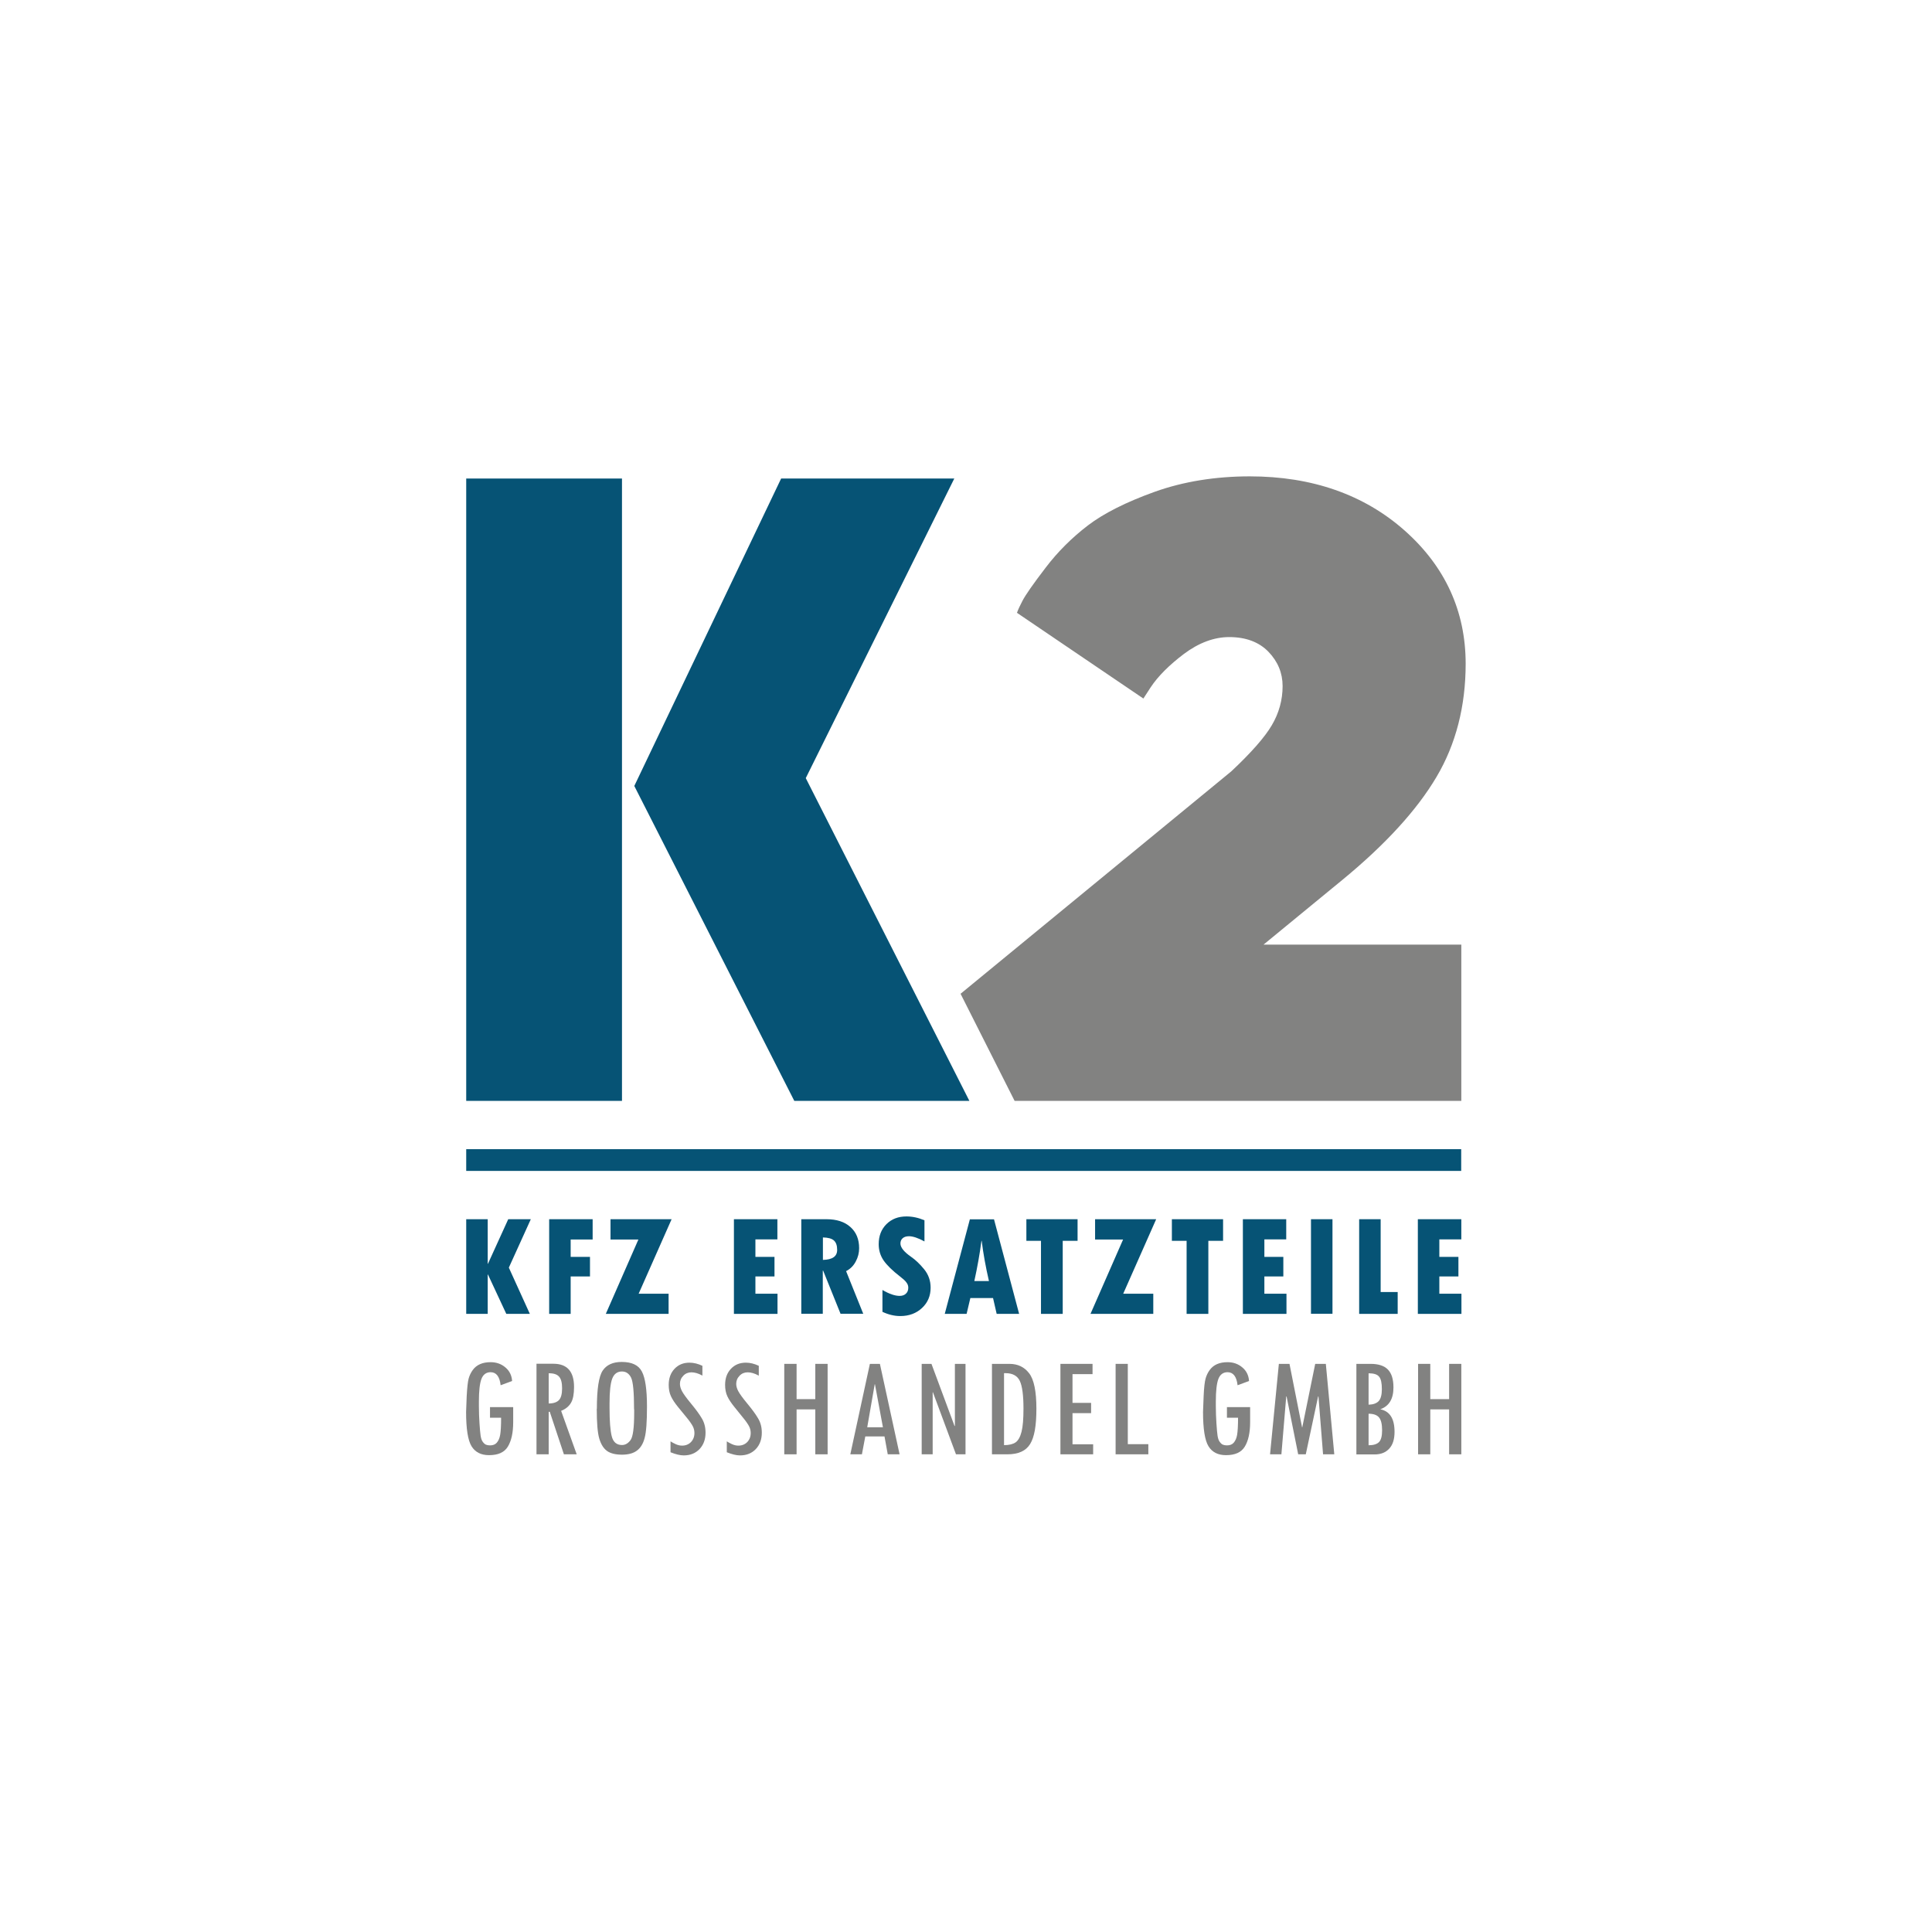 <?xml version="1.0" encoding="UTF-8"?><svg id="a" xmlns="http://www.w3.org/2000/svg" xmlns:xlink="http://www.w3.org/1999/xlink" viewBox="0 0 160 160"><defs><style>.d{fill:#828281;}.e{clip-path:url(#b);}.f{clip-path:url(#c);}.g{fill:#065375;}.h{fill:none;}</style><clipPath id="b"><rect class="h" x="37.5" y="38.76" width="85" height="82.48"/></clipPath><clipPath id="c"><rect class="h" x="37.5" y="38.76" width="85" height="82.48"/></clipPath></defs><g class="e"><rect class="g" x="38.61" y="39.63" width="12.9" height="51.54"/><polygon class="g" points="79.03 39.63 64.69 39.63 52.53 65.09 65.78 91.17 80.28 91.17 66.73 64.44 79.03 39.63"/><g class="f"><path class="d" d="M84.04,91.17h36.98v-12.94h-16.38l6.54-5.37c3.54-2.91,6.16-5.77,7.78-8.51,1.61-2.71,2.42-5.87,2.42-9.38,0-4.35-1.7-8.06-5.05-11.03-3.36-2.98-7.68-4.49-12.83-4.49-2.85,0-5.49,.43-7.85,1.27-2.37,.85-4.24,1.79-5.55,2.79-1.32,1.01-2.51,2.19-3.51,3.51-1.02,1.33-1.67,2.26-1.92,2.75-.2,.38-.35,.7-.45,.98l10.47,7.1,.61-.94c.61-.92,1.54-1.84,2.74-2.75,1.24-.93,2.51-1.4,3.76-1.4,1.37,0,2.47,.41,3.25,1.22,.78,.81,1.17,1.76,1.17,2.84,0,1.14-.3,2.24-.9,3.25-.58,.99-1.71,2.27-3.35,3.81l-22.42,18.42,4.47,8.86Z"/><polygon class="g" points="38.61 100.97 40.39 100.97 40.39 104.66 40.41 104.66 42.09 100.97 43.96 100.97 42.14 104.98 43.88 108.81 41.93 108.81 40.41 105.55 40.39 105.55 40.39 108.81 38.61 108.81 38.61 100.97"/><polygon class="g" points="45.48 100.97 49.08 100.97 49.08 102.65 47.26 102.65 47.26 104.09 48.86 104.09 48.86 105.71 47.26 105.71 47.26 108.81 45.48 108.81 45.48 100.97"/><polygon class="g" points="50.56 100.97 55.62 100.97 52.89 107.14 55.37 107.14 55.37 108.81 50.17 108.81 52.87 102.65 50.56 102.65 50.56 100.97"/><polygon class="g" points="60.78 100.97 64.38 100.97 64.38 102.64 62.56 102.64 62.56 104.09 64.14 104.09 64.14 105.71 62.56 105.71 62.56 107.14 64.39 107.14 64.39 108.81 60.78 108.81 60.78 100.97"/><path class="g" d="M66.37,100.97h2.07c.84,0,1.5,.21,1.98,.64,.49,.43,.73,1.02,.73,1.76,0,.38-.09,.75-.28,1.1-.18,.35-.45,.62-.8,.8l1.42,3.53h-1.88l-1.44-3.57h-.03v3.57h-1.78v-7.83Zm1.78,1.51v1.86c.79-.02,1.18-.29,1.18-.83,0-.36-.09-.62-.27-.78-.18-.16-.48-.24-.91-.25"/><path class="g" d="M73.08,108.66v-1.83c.56,.33,1.04,.49,1.42,.49,.22,0,.4-.06,.53-.19,.13-.12,.19-.29,.19-.49,0-.16-.05-.3-.16-.44-.1-.14-.28-.3-.54-.5-.61-.47-1.06-.91-1.34-1.31-.28-.41-.41-.86-.41-1.35,0-.68,.21-1.23,.64-1.66,.43-.43,.98-.64,1.66-.64,.5,0,1,.11,1.49,.32v1.75c-.53-.29-.96-.43-1.28-.43-.22,0-.39,.05-.52,.16-.13,.11-.19,.26-.19,.44,0,.33,.3,.7,.89,1.11,.35,.24,.71,.58,1.07,1.02,.36,.44,.54,.95,.54,1.53,0,.68-.24,1.24-.71,1.68-.47,.44-1.07,.67-1.8,.67-.5,0-.99-.12-1.48-.35"/><path class="g" d="M84.39,108.81h-1.85l-.3-1.31h-1.88l-.31,1.31h-1.81l2.08-7.83h2l2.08,7.83Zm-2.49-2.72c-.27-1.17-.47-2.27-.6-3.33h-.02c-.14,1.08-.34,2.19-.59,3.33h1.21Z"/><polygon class="g" points="85 100.97 89.24 100.97 89.24 102.76 88.01 102.76 88.01 108.81 86.21 108.81 86.21 102.76 85 102.76 85 100.97"/><polygon class="g" points="90.69 100.97 95.75 100.97 93.02 107.14 95.51 107.14 95.51 108.81 90.31 108.81 93.01 102.65 90.69 102.65 90.69 100.97"/><polygon class="g" points="97.05 100.97 101.29 100.97 101.29 102.76 100.07 102.76 100.07 108.81 98.27 108.81 98.27 102.76 97.05 102.76 97.05 100.97"/><polygon class="g" points="102.93 100.97 106.52 100.97 106.52 102.64 104.71 102.64 104.71 104.09 106.28 104.09 106.28 105.71 104.71 105.71 104.71 107.14 106.54 107.14 106.54 108.81 102.93 108.81 102.93 100.97"/><rect class="g" x="108.57" y="100.97" width="1.78" height="7.83"/><polygon class="g" points="112.56 100.97 114.34 100.97 114.34 107 115.75 107 115.75 108.81 112.56 108.81 112.56 100.97"/><polygon class="g" points="117.42 100.97 121.02 100.97 121.02 102.64 119.2 102.64 119.2 104.09 120.78 104.09 120.78 105.71 119.2 105.71 119.2 107.14 121.03 107.14 121.03 108.81 117.42 108.81 117.42 100.97"/><path class="d" d="M42.5,117.79c0,.86-.15,1.53-.44,2.01-.29,.48-.81,.71-1.56,.71-.67,0-1.15-.25-1.45-.74-.3-.49-.45-1.44-.45-2.84,0-.16,.02-.6,.05-1.31,.04-.71,.09-1.19,.16-1.45,.07-.25,.18-.49,.34-.71,.16-.22,.36-.38,.61-.49,.25-.11,.54-.16,.87-.16,.47,0,.88,.14,1.22,.43,.34,.28,.53,.66,.56,1.13l-.95,.35c-.08-.72-.36-1.08-.83-1.08-.36,0-.62,.19-.76,.56-.14,.37-.21,1-.21,1.86v.38c0,.5,.02,.98,.05,1.44,.03,.46,.06,.79,.09,1,.03,.21,.08,.38,.17,.51,.09,.13,.18,.21,.27,.25,.1,.04,.21,.06,.34,.06,.24,0,.43-.07,.56-.22,.13-.15,.23-.36,.28-.64,.05-.28,.08-.76,.08-1.43h-.92v-.88h1.92v1.27Z"/><path class="d" d="M47.75,120.44h-1.05l-1.17-3.52h-.09v3.52h-1.01v-7.5h1.4c1.14,0,1.71,.64,1.71,1.92,0,.58-.08,1.02-.25,1.31-.17,.29-.44,.52-.82,.67l1.29,3.6Zm-2.31-4.21c.39,0,.68-.1,.85-.28,.17-.18,.26-.5,.26-.97s-.08-.77-.24-.96c-.16-.19-.43-.29-.81-.29h-.06v2.51Z"/><path class="d" d="M49.43,116.67c0-1.63,.16-2.68,.48-3.16,.32-.48,.85-.72,1.58-.72,.84,0,1.4,.27,1.67,.8,.28,.53,.42,1.5,.42,2.89,0,1.25-.06,2.11-.19,2.59-.12,.48-.34,.84-.64,1.06-.3,.23-.72,.34-1.24,.34s-.95-.1-1.24-.31c-.29-.21-.5-.55-.64-1.02-.14-.47-.21-1.3-.21-2.48m3.09,.06c0-1.42-.08-2.3-.25-2.64-.17-.33-.42-.5-.75-.5-.39,0-.66,.2-.81,.6-.15,.4-.22,1.08-.22,2.03v.41c0,1.06,.06,1.84,.18,2.32s.4,.73,.85,.73c.28,0,.51-.14,.71-.41,.2-.27,.3-1.03,.3-2.27v-.28Z"/><path class="d" d="M58.15,113.91c-.33-.18-.63-.26-.89-.26s-.49,.09-.67,.28c-.19,.19-.28,.42-.28,.68,0,.19,.06,.39,.17,.6,.11,.21,.36,.56,.75,1.03,.39,.47,.69,.88,.89,1.22,.21,.35,.31,.74,.31,1.19,0,.56-.17,1.01-.5,1.36-.34,.35-.77,.52-1.31,.52-.3,0-.66-.09-1.09-.26v-.9s.02,0,.04,.02c.06,.04,.18,.11,.37,.2,.19,.09,.37,.13,.55,.13,.29,0,.54-.1,.73-.29,.19-.2,.29-.45,.29-.75,0-.21-.05-.41-.15-.59-.1-.18-.27-.43-.53-.74l-.68-.83c-.26-.32-.46-.62-.58-.88-.13-.27-.19-.59-.19-.95,0-.55,.16-.99,.48-1.33,.32-.34,.73-.51,1.24-.51,.35,0,.71,.09,1.07,.26v.82Z"/><path class="d" d="M62.81,113.91c-.33-.18-.63-.26-.89-.26s-.49,.09-.67,.28c-.19,.19-.28,.42-.28,.68,0,.19,.06,.39,.17,.6,.11,.21,.36,.56,.75,1.03,.39,.47,.69,.88,.89,1.22,.21,.35,.31,.74,.31,1.19,0,.56-.17,1.01-.5,1.36-.34,.35-.77,.52-1.31,.52-.3,0-.66-.09-1.09-.26v-.9s.02,0,.04,.02c.06,.04,.18,.11,.37,.2,.19,.09,.37,.13,.55,.13,.29,0,.54-.1,.73-.29,.19-.2,.29-.45,.29-.75,0-.21-.05-.41-.15-.59-.1-.18-.27-.43-.53-.74l-.67-.83c-.26-.32-.46-.62-.58-.88-.13-.27-.19-.59-.19-.95,0-.55,.16-.99,.48-1.33,.32-.34,.73-.51,1.24-.51,.35,0,.71,.09,1.07,.26v.82Z"/><polygon class="d" points="64.95 112.95 65.97 112.95 65.97 115.87 67.52 115.87 67.52 112.95 68.54 112.95 68.54 120.44 67.52 120.44 67.52 116.72 65.97 116.72 65.97 120.44 64.95 120.44 64.95 112.95"/><path class="d" d="M74.5,120.44h-.98l-.27-1.48h-1.59l-.28,1.48h-.96l1.62-7.49h.83l1.63,7.49Zm-1.38-2.24l-.66-3.56h-.02l-.62,3.56h1.31Z"/><polygon class="d" points="79.96 120.44 79.17 120.44 77.26 115.3 77.24 115.3 77.24 120.44 76.33 120.44 76.33 112.95 77.14 112.95 79.05 118.09 79.08 118.1 79.08 112.95 79.96 112.95 79.96 120.44"/><path class="d" d="M82.14,112.95h1.46c.69,0,1.23,.26,1.63,.78,.4,.52,.6,1.5,.6,2.93s-.17,2.36-.52,2.93c-.35,.57-.98,.85-1.88,.85h-1.28v-7.5Zm1.01,.77v5.96c.42,0,.74-.08,.96-.23,.22-.16,.38-.45,.49-.88,.11-.43,.16-1.07,.16-1.92,0-1.09-.1-1.85-.3-2.28-.2-.43-.6-.65-1.18-.65h-.14Z"/><polygon class="d" points="90.53 120.44 87.82 120.44 87.82 112.95 90.48 112.95 90.48 113.8 88.82 113.8 88.82 116.18 90.36 116.18 90.36 117.03 88.82 117.03 88.82 119.61 90.53 119.61 90.53 120.44"/><polygon class="d" points="95.1 120.44 92.39 120.44 92.39 112.95 93.4 112.95 93.4 119.6 95.1 119.6 95.1 120.44"/><path class="d" d="M103.53,117.79c0,.86-.15,1.53-.44,2.01-.29,.48-.81,.71-1.56,.71-.67,0-1.15-.25-1.45-.74-.3-.49-.45-1.44-.45-2.84,0-.16,.02-.6,.05-1.31,.03-.71,.09-1.19,.16-1.45,.07-.25,.18-.49,.34-.71,.16-.22,.36-.38,.61-.49,.25-.11,.54-.16,.87-.16,.47,0,.88,.14,1.22,.43,.34,.28,.53,.66,.56,1.13l-.95,.35c-.08-.72-.36-1.08-.83-1.08-.36,0-.62,.19-.76,.56-.14,.37-.21,1-.21,1.86v.38c0,.5,.02,.98,.05,1.44,.03,.46,.06,.79,.09,1,.03,.21,.08,.38,.17,.51,.09,.13,.18,.21,.27,.25,.1,.04,.21,.06,.34,.06,.24,0,.43-.07,.56-.22,.13-.15,.23-.36,.28-.64,.05-.28,.08-.76,.08-1.43h-.92v-.88h1.92v1.27Z"/><polygon class="d" points="110.5 120.44 109.57 120.44 109.19 115.65 109.16 115.65 108.14 120.44 107.51 120.44 106.55 115.65 106.52 115.65 106.12 120.44 105.18 120.44 105.91 112.95 106.79 112.95 107.83 118.2 107.85 118.2 108.92 112.95 109.8 112.95 110.5 120.44"/><path class="d" d="M112.34,112.95h1.18c.64,0,1.12,.16,1.42,.47,.31,.32,.46,.81,.46,1.48,0,.95-.36,1.55-1.09,1.81,.79,.16,1.18,.78,1.18,1.87,0,.6-.14,1.06-.43,1.38-.29,.32-.69,.49-1.22,.49h-1.51v-7.5Zm1,.77v2.61c.38-.01,.66-.11,.84-.3,.17-.19,.26-.52,.26-.98,0-.51-.07-.85-.23-1.04-.15-.19-.44-.28-.87-.28m0,3.35v2.61c.4,0,.69-.09,.86-.26,.17-.17,.26-.49,.26-.98,0-.52-.09-.87-.26-1.07-.17-.2-.46-.3-.85-.3"/><polygon class="d" points="117.44 112.95 118.45 112.95 118.45 115.87 120.01 115.87 120.01 112.95 121.02 112.95 121.02 120.44 120.01 120.44 120.01 116.72 118.45 116.72 118.45 120.44 117.44 120.44 117.44 112.95"/><rect class="g" x="38.61" y="95.17" width="82.4" height="1.8"/></g></g></svg>